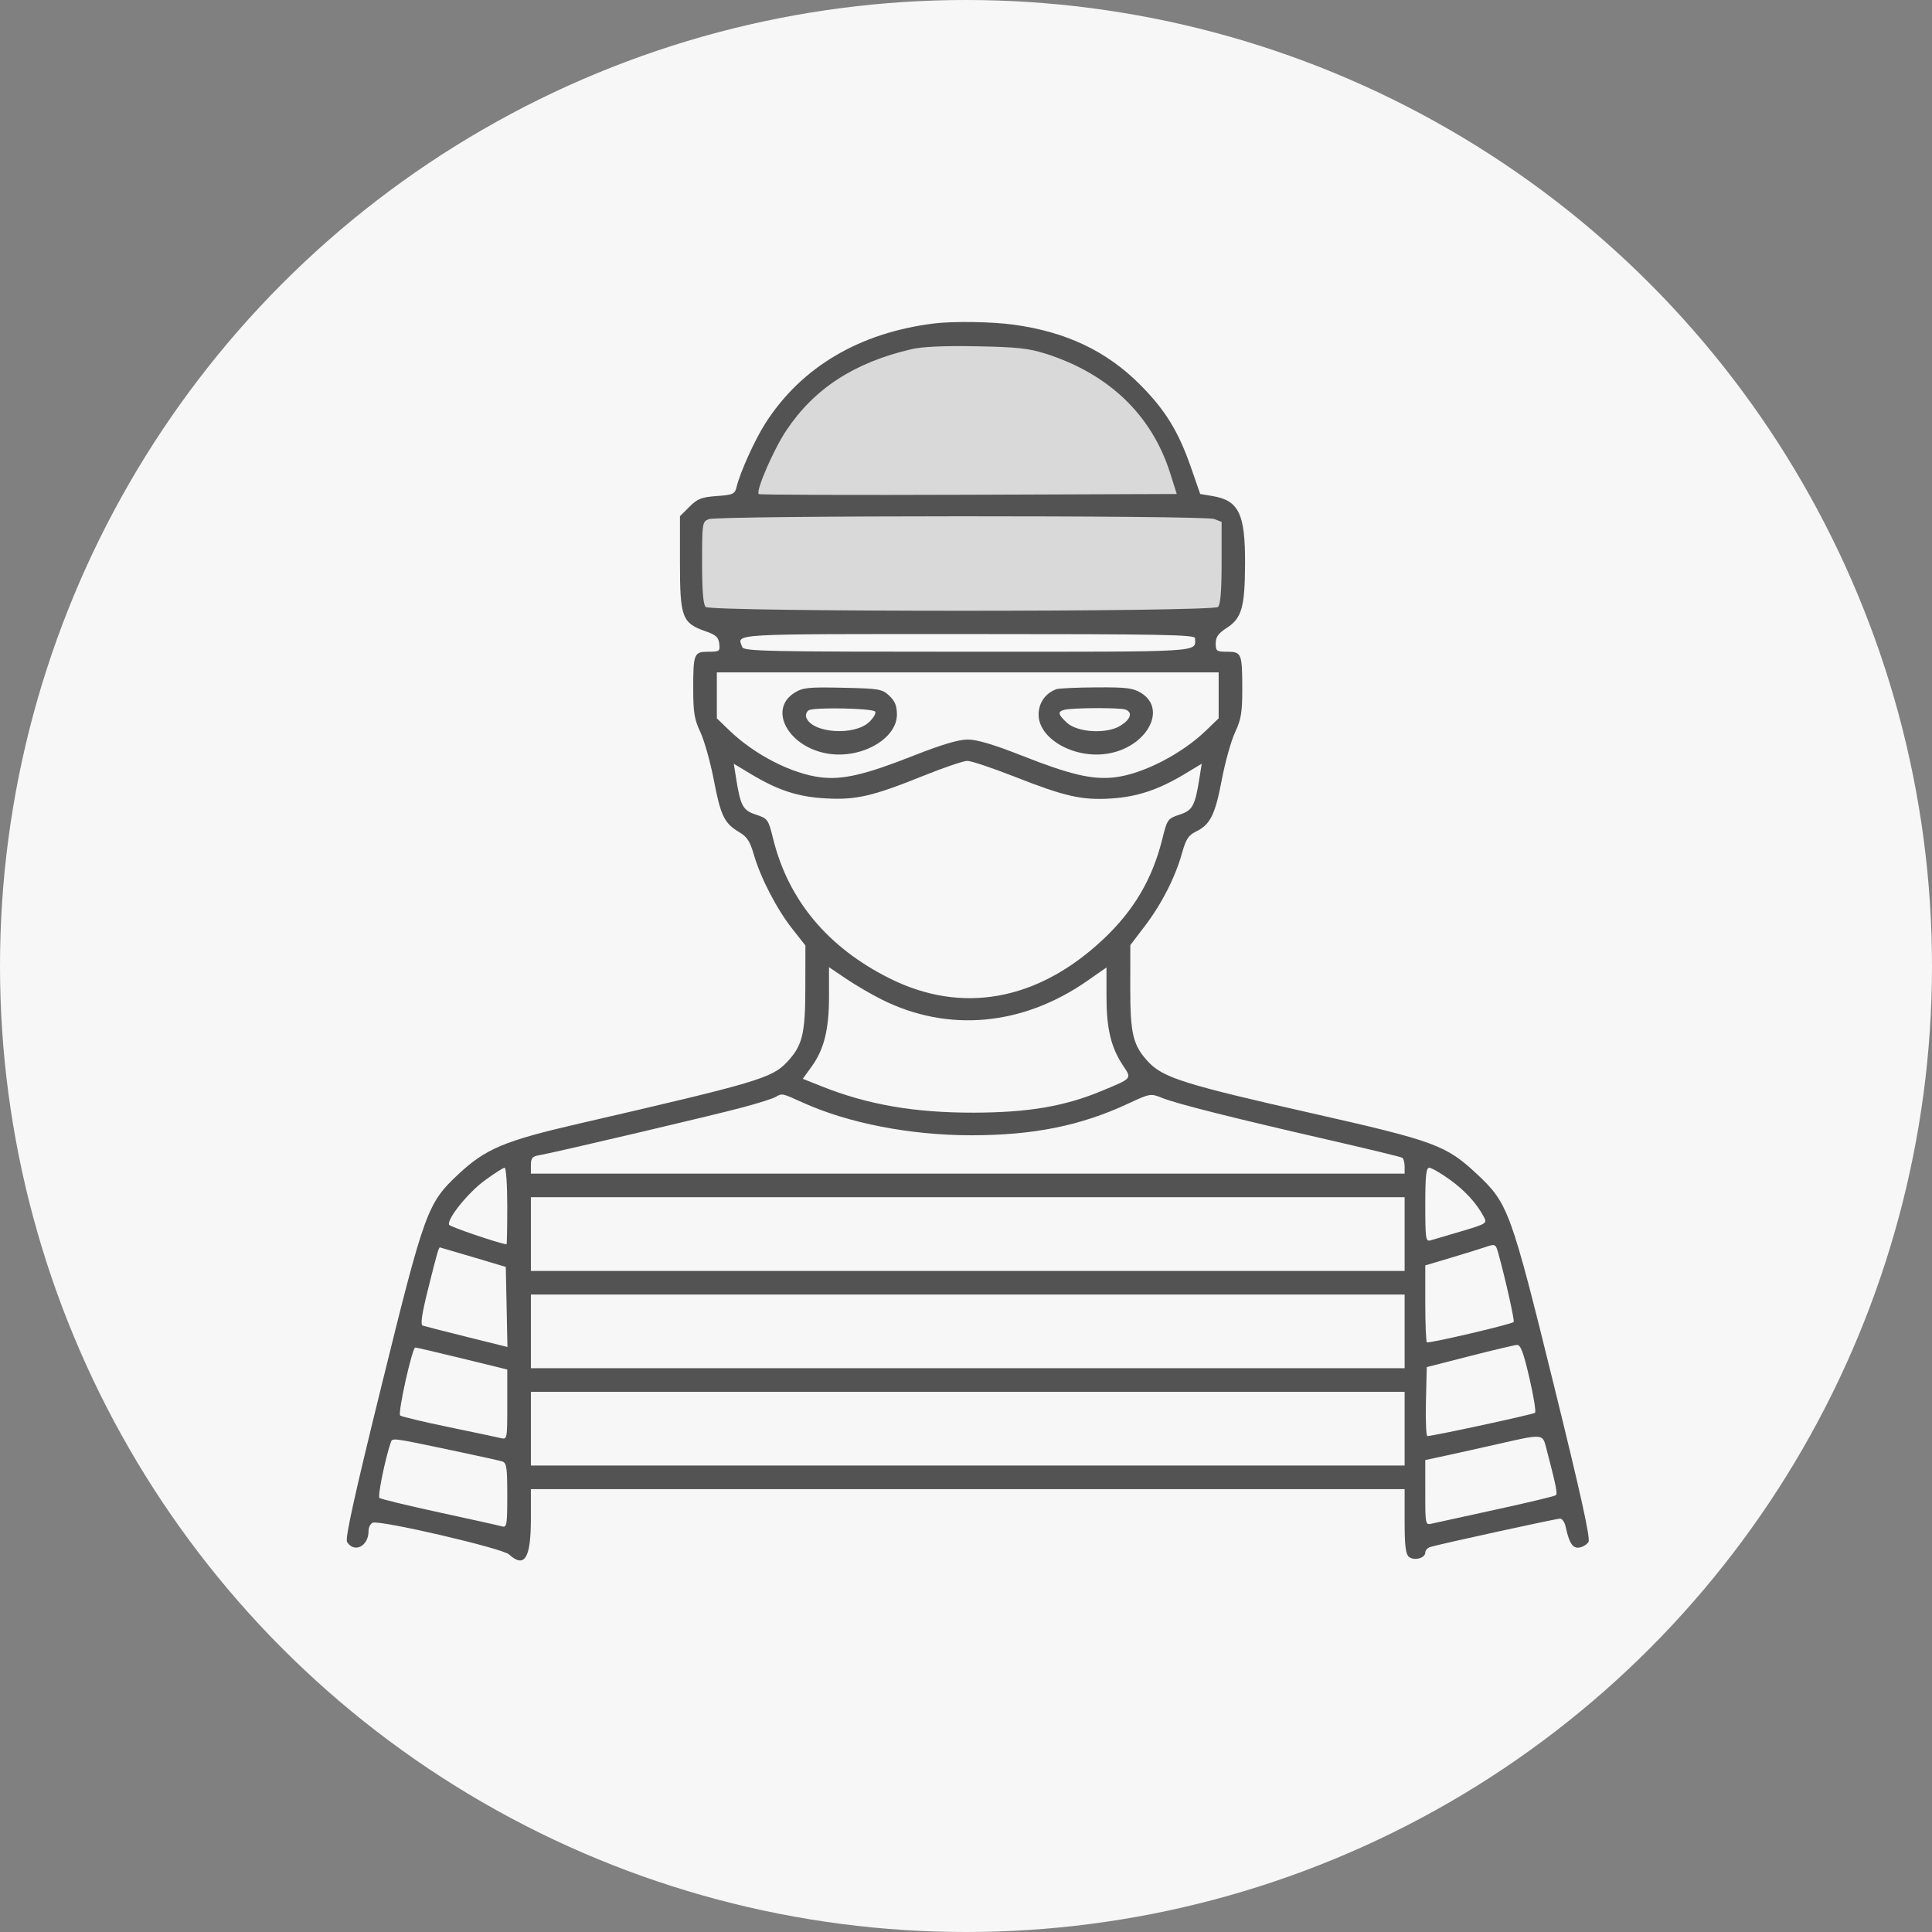 <svg width="156" height="156" viewBox="0 0 156 156" fill="none" xmlns="http://www.w3.org/2000/svg">
<rect x="0" y="0" width="156" height="156" fill="#808080" stroke="none"/>
<circle cx="78" cy="78" r="78" fill="#F7F7F7"/>
<path d="M57.658 50.239L55.757 48.719V42.255L57.658 41.114L60.224 40.639L60.985 37.502L63.837 33.034L67.829 29.327L72.867 27.521L79.996 26.951L87.696 28.471L92.924 33.034L95.871 39.593L97.582 40.639L99.388 41.684V48.719L97.582 50.239H57.658Z" fill="#D9D9D9"/>
<path fill-rule="evenodd" clip-rule="evenodd" d="M75.401 26.12C69.39 26.87 64.706 29.642 61.809 34.167C60.948 35.511 59.782 38.086 59.474 39.323C59.331 39.897 59.197 39.958 57.873 40.053C56.638 40.143 56.319 40.268 55.666 40.92L54.903 41.682V45.469C54.903 49.84 55.08 50.315 56.954 50.965C57.806 51.26 58.015 51.449 58.077 51.977C58.148 52.586 58.095 52.625 57.208 52.625C56.031 52.625 55.975 52.761 55.975 55.635C55.975 57.529 56.069 58.091 56.555 59.127C56.874 59.807 57.361 61.539 57.636 62.976C58.19 65.865 58.489 66.484 59.675 67.183C60.32 67.563 60.557 67.926 60.871 69.01C61.417 70.893 62.712 73.393 63.97 74.993L65.032 76.344L65.027 79.781C65.022 83.507 64.791 84.436 63.546 85.758C62.322 87.057 61.144 87.405 46.799 90.716C40.724 92.118 39.228 92.744 37.017 94.81C34.509 97.154 34.294 97.743 30.827 111.805C28.623 120.742 27.852 124.237 28.023 124.508C28.604 125.43 29.757 124.853 29.757 123.639C29.757 123.333 29.91 123.023 30.097 122.952C30.692 122.723 40.55 125.015 41.094 125.508C42.36 126.655 42.866 125.835 42.866 122.637V120.24H78.142H113.417V122.83C113.417 124.803 113.499 125.488 113.763 125.706C114.18 126.052 115.085 125.814 115.085 125.359C115.085 125.18 115.273 124.977 115.502 124.908C116.304 124.666 125.663 122.621 125.97 122.621C126.14 122.621 126.342 122.916 126.419 123.276C126.702 124.6 126.988 125.037 127.517 124.958C127.797 124.917 128.133 124.714 128.262 124.507C128.433 124.234 127.661 120.739 125.459 111.808C121.987 97.723 121.78 97.159 119.241 94.787C116.759 92.468 115.845 92.132 105.909 89.886C95.706 87.58 93.931 87.024 92.737 85.758C91.487 84.431 91.261 83.511 91.264 79.766L91.268 76.314L92.433 74.784C93.794 72.999 94.895 70.841 95.441 68.891C95.757 67.759 95.963 67.44 96.564 67.148C97.719 66.587 98.117 65.793 98.651 62.982C98.924 61.541 99.409 59.807 99.728 59.127C100.215 58.091 100.308 57.529 100.308 55.635C100.308 52.767 100.25 52.625 99.091 52.625C98.231 52.625 98.163 52.575 98.163 51.951C98.163 51.433 98.37 51.142 99.056 50.699C100.264 49.919 100.517 49.036 100.533 45.535C100.551 41.501 100.036 40.417 97.927 40.058L96.91 39.885L96.157 37.719C95.154 34.837 94.096 33.114 92.085 31.089C89.371 28.357 86.126 26.809 81.868 26.218C80.11 25.973 76.96 25.926 75.401 26.12ZM84.458 28.568C89.541 30.194 92.995 33.51 94.481 38.19L95.019 39.888L78.2 39.949C68.95 39.983 61.328 39.958 61.264 39.893C61.012 39.641 62.45 36.321 63.487 34.763C65.747 31.367 68.986 29.265 73.613 28.191C74.481 27.99 76.254 27.912 78.857 27.961C82.137 28.023 83.066 28.123 84.458 28.568ZM98.028 41.905L98.639 42.138V45.429C98.639 47.672 98.548 48.812 98.353 49.006C97.939 49.42 57.391 49.42 56.976 49.006C56.781 48.812 56.69 47.671 56.69 45.427C56.69 42.235 56.707 42.128 57.227 41.919C57.973 41.619 97.24 41.606 98.028 41.905ZM96.494 51.534C96.494 52.686 97.52 52.625 78.142 52.625C61.89 52.625 60.064 52.587 59.934 52.248C59.51 51.145 58.617 51.197 78.142 51.197C93.826 51.197 96.494 51.246 96.494 51.534ZM98.401 56.147V58.002L97.388 58.979C95.409 60.89 92.273 62.5 90.016 62.765C88.222 62.976 86.435 62.56 82.551 61.029C80.251 60.121 78.881 59.713 78.142 59.713C77.402 59.713 76.032 60.121 73.732 61.029C69.872 62.551 68.058 62.975 66.299 62.769C63.953 62.493 60.936 60.949 58.895 58.979L57.882 58.002V56.147V54.292H78.142H98.401V56.147ZM64.161 55.932C61.971 57.295 63.688 60.376 66.909 60.863C69.589 61.268 72.421 59.645 72.421 57.703C72.421 56.993 72.267 56.611 71.807 56.178C71.23 55.636 71 55.597 68.053 55.532C65.273 55.471 64.827 55.517 64.161 55.932ZM85.292 55.65C84.411 55.972 83.862 56.76 83.862 57.703C83.862 59.645 86.694 61.268 89.374 60.863C92.569 60.38 94.304 57.271 92.122 55.942C91.485 55.554 90.933 55.486 88.51 55.502C86.937 55.511 85.489 55.578 85.292 55.65ZM70.661 57.453C70.763 57.556 70.562 57.923 70.214 58.271C69.045 59.439 65.594 59.219 65.105 57.945C65.027 57.743 65.113 57.477 65.296 57.355C65.686 57.094 70.389 57.181 70.661 57.453ZM90.874 57.293C91.478 57.525 91.311 58.07 90.476 58.593C89.368 59.288 86.993 59.153 86.134 58.346C85.422 57.678 85.382 57.46 85.947 57.313C86.588 57.145 90.448 57.13 90.874 57.293ZM81.92 62.713C86.009 64.321 87.359 64.625 89.735 64.474C91.822 64.341 93.549 63.765 95.645 62.504L97.032 61.67L96.873 62.683C96.496 65.078 96.316 65.422 95.252 65.776C94.281 66.099 94.248 66.146 93.848 67.758C93.047 70.982 91.544 73.532 89.075 75.849C83.788 80.812 77.68 81.927 71.825 78.997C66.845 76.505 63.661 72.694 62.435 67.758C62.035 66.146 62.002 66.099 61.031 65.776C59.967 65.422 59.787 65.078 59.41 62.683L59.251 61.67L60.638 62.504C62.833 63.824 64.449 64.348 66.701 64.469C69.145 64.6 70.466 64.292 74.593 62.629C76.217 61.975 77.798 61.439 78.106 61.437C78.415 61.435 80.131 62.01 81.92 62.713ZM71.195 80.708C76.556 83.388 82.583 82.837 87.809 79.188L89.344 78.116V80.451C89.344 83.054 89.701 84.559 90.662 86.01C91.398 87.121 91.46 87.044 88.986 88.074C85.957 89.336 83.042 89.833 78.618 89.842C73.822 89.851 70.041 89.194 66.317 87.705L64.82 87.107L65.525 86.135C66.544 84.73 66.939 83.136 66.939 80.436V78.096L68.31 79.023C69.063 79.533 70.362 80.291 71.195 80.708ZM64.84 89.036C68.504 90.695 73.515 91.667 78.422 91.669C83.419 91.671 87.251 90.901 91.058 89.128C92.879 88.281 92.899 88.277 93.852 88.658C95.027 89.128 99.515 90.259 107.198 92.021C110.398 92.755 113.107 93.411 113.217 93.48C113.327 93.547 113.417 93.865 113.417 94.184V94.765H78.142H42.866V94.078C42.866 93.514 42.983 93.372 43.522 93.282C44.67 93.092 57.675 90.035 59.992 89.41C61.219 89.08 62.398 88.706 62.614 88.581C63.157 88.264 63.118 88.256 64.84 89.036ZM40.959 97.384C40.959 99.087 40.933 100.476 40.9 100.472C40.237 100.387 36.312 99.051 36.258 98.891C36.098 98.41 37.786 96.311 39.123 95.328C39.9 94.756 40.631 94.289 40.747 94.289C40.864 94.289 40.959 95.682 40.959 97.384ZM117.032 95.226C118.289 96.125 119.224 97.145 119.819 98.268C120.088 98.777 120.024 98.817 118.009 99.417C116.86 99.759 115.732 100.092 115.502 100.156C115.121 100.263 115.085 100.017 115.085 97.281C115.085 94.942 115.155 94.289 115.404 94.289C115.579 94.289 116.312 94.711 117.032 95.226ZM113.417 99.646V102.622H78.142H42.866V99.646V96.67H78.142H113.417V99.646ZM120.997 101.253C121.575 103.349 122.315 106.668 122.222 106.747C121.984 106.948 115.332 108.503 115.214 108.385C115.143 108.314 115.085 106.888 115.085 105.216V102.175L117.171 101.552C118.318 101.21 119.525 100.837 119.852 100.723C120.749 100.413 120.767 100.421 120.997 101.253ZM38.218 101.515L40.84 102.297L40.907 105.53L40.973 108.762L37.689 107.946C35.883 107.497 34.281 107.087 34.129 107.034C33.935 106.968 34.06 106.109 34.555 104.126C35.297 101.15 35.422 100.713 35.53 100.725C35.566 100.73 36.776 101.085 38.218 101.515ZM113.417 107.503V110.479H78.142H42.866V107.503V104.527H78.142H113.417V107.503ZM123.489 111.253C123.831 112.726 124.037 113.996 123.948 114.076C123.8 114.207 115.697 115.96 115.256 115.956C115.154 115.955 115.1 114.702 115.137 113.17L115.205 110.386L118.661 109.502C120.561 109.016 122.286 108.609 122.493 108.596C122.78 108.579 123.014 109.204 123.489 111.253ZM37.325 109.692L40.959 110.582V113.413C40.959 116.229 40.956 116.244 40.423 116.116C40.128 116.045 38.224 115.643 36.193 115.223C34.161 114.802 32.414 114.384 32.311 114.294C32.103 114.11 33.28 108.815 33.531 108.807C33.618 108.804 35.325 109.203 37.325 109.692ZM113.417 115.359V118.335H78.142H42.866V115.359V112.383H78.142H113.417V115.359ZM124.833 116.847C125.651 119.984 125.777 120.605 125.624 120.733C125.53 120.812 123.362 121.331 120.806 121.887C118.249 122.443 115.917 122.954 115.622 123.023C115.09 123.148 115.085 123.124 115.085 120.52V117.892L116.813 117.52C117.764 117.315 119.668 116.891 121.044 116.577C124.546 115.779 124.555 115.78 124.833 116.847ZM36.128 117.031C38.326 117.493 40.313 117.929 40.542 118C40.907 118.113 40.959 118.462 40.959 120.748C40.959 123.129 40.922 123.356 40.542 123.248C40.313 123.182 38.034 122.676 35.477 122.122C32.921 121.568 30.743 121.04 30.637 120.949C30.483 120.816 31.1 117.787 31.546 116.49C31.684 116.09 31.587 116.079 36.128 117.031Z" fill="#535353"/>
</svg>
